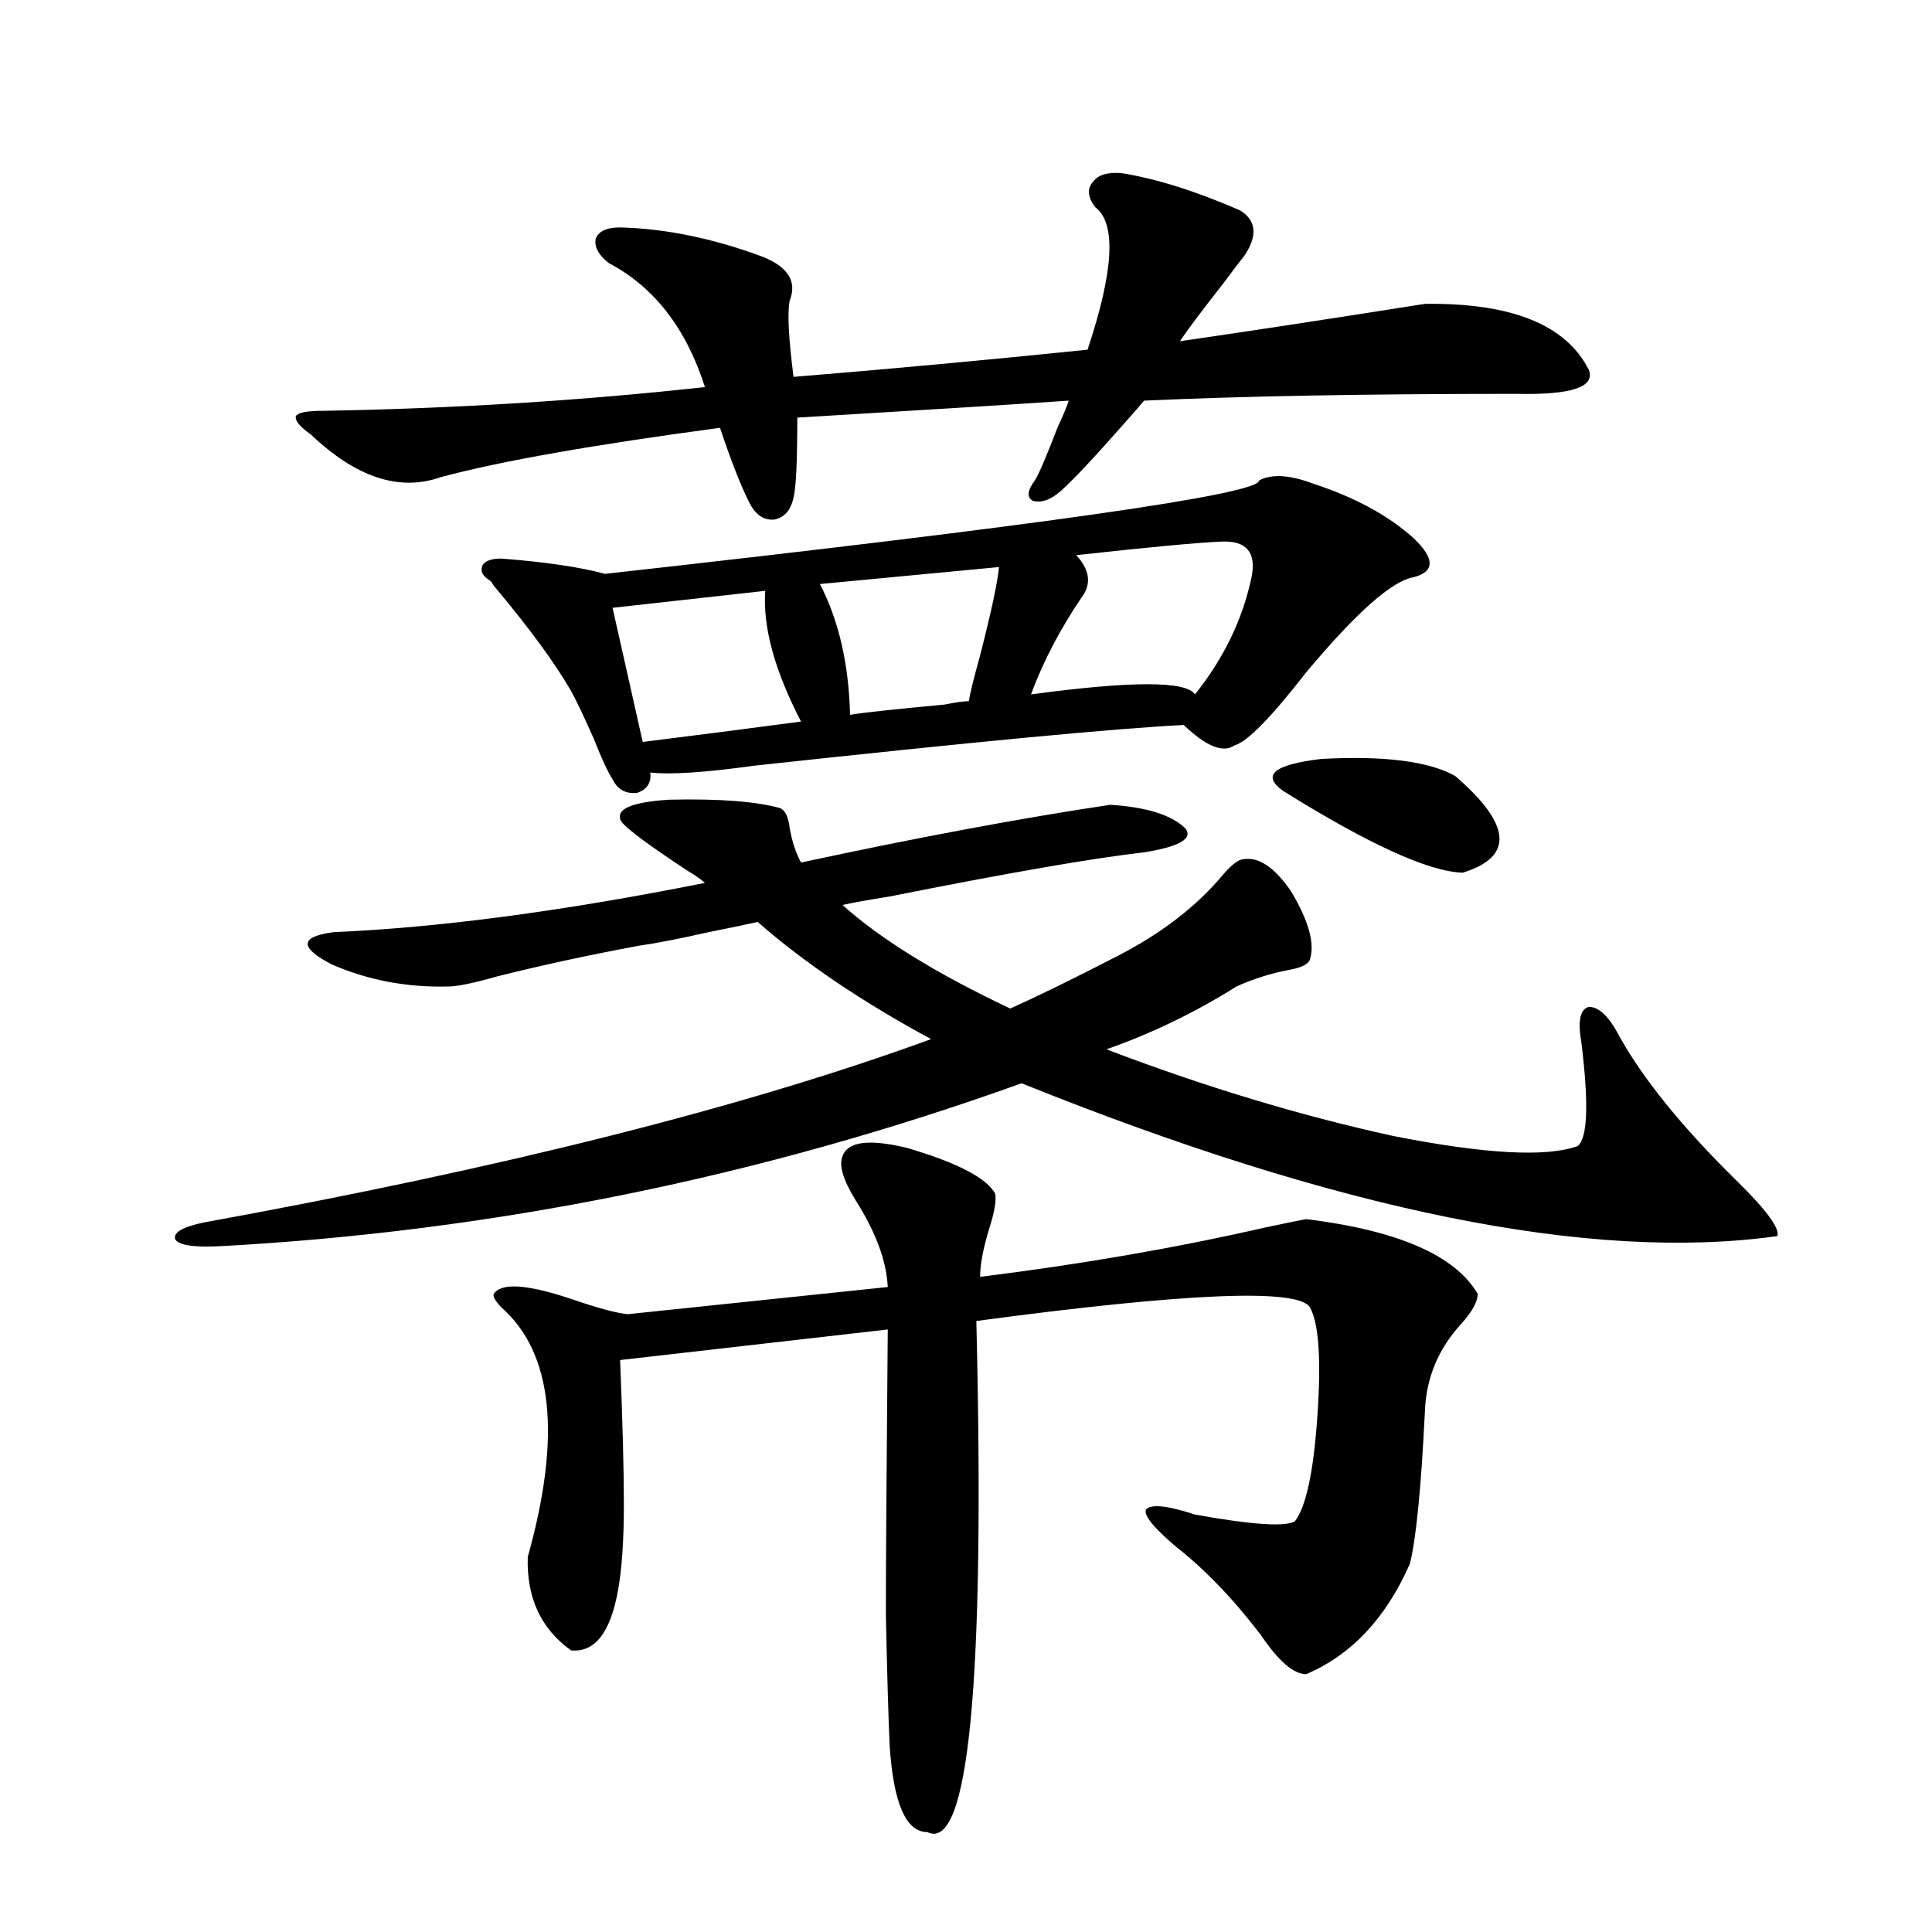 <?xml version="1.0" encoding="utf-8"?>
<!-- Generator: Adobe Illustrator 16.0.0, SVG Export Plug-In . SVG Version: 6.00 Build 0)  -->
<!DOCTYPE svg PUBLIC "-//W3C//DTD SVG 1.1//EN" "http://www.w3.org/Graphics/SVG/1.1/DTD/svg11.dtd">
<svg version="1.1" id="图层_1" xmlns="http://www.w3.org/2000/svg" xmlns:xlink="http://www.w3.org/1999/xlink" x="0px" y="0px"
	 width="1000px" height="1000px" viewBox="0 0 1000 1000" enable-background="new 0 0 1000 1000" xml:space="preserve">
<path d="M232.19,510.598c-21.463,0.591-41.63-3.213-60.486-11.426c-16.92-8.789-16.585-14.351,0.976-16.699
	c54.633-2.334,118.686-10.835,192.19-25.488c-1.951-1.758-4.878-3.804-8.78-6.152c-24.07-15.82-35.777-24.897-35.121-27.246
	c-1.311-5.273,7.149-8.486,25.365-9.668c26.005-0.576,45.197,0.879,57.56,4.395c2.591,1.182,4.222,4.697,4.878,10.547
	c1.296,7.031,3.247,12.896,5.854,17.578c59.831-12.881,113.168-22.852,159.996-29.883c18.856,1.182,31.859,5.273,39.023,12.305
	c3.902,5.273-3.262,9.38-21.463,12.305c-26.021,2.939-69.922,10.547-131.704,22.852c-11.067,1.758-19.192,3.228-24.39,4.395
	c19.512,17.578,48.444,35.459,86.827,53.613c14.299-6.44,32.835-15.518,55.608-27.246c22.759-11.714,40.975-25.776,54.633-42.188
	c4.543-5.273,8.125-7.91,10.731-7.91c7.805-1.167,15.929,4.395,24.39,16.699c9.1,15.244,12.347,26.958,9.756,35.156
	c-0.656,2.349-3.902,4.106-9.756,5.273c-9.756,1.758-19.192,4.697-28.292,8.789c-21.463,13.486-43.901,24.321-67.315,32.52
	c50.73,19.336,100.15,34.277,148.289,44.824c47.469,9.38,79.343,11.138,95.607,5.273c5.198-4.092,5.854-21.973,1.951-53.613
	c-1.951-11.123-0.656-17.275,3.902-18.457c5.198,0,10.396,4.985,15.609,14.941c12.347,22.275,32.514,47.173,60.486,74.707
	c15.609,15.244,22.758,24.912,21.463,29.004c-96.263,13.486-226.671-12.881-391.21-79.102
	c-135.286,48.643-273.82,76.768-415.6,84.375c-13.018,0.591-20.487-0.576-22.438-3.516c-1.311-3.516,3.567-6.44,14.634-8.789
	C260.146,604.641,385.677,573,481.94,537.844c-35.777-19.336-65.7-39.551-89.754-60.645c-5.213,1.182-13.658,2.939-25.365,5.273
	c-15.609,3.516-27.652,5.864-36.097,7.031c-25.365,4.697-49.755,9.971-73.169,15.82C245.193,508.84,236.732,510.598,232.19,510.598z
	 M580.474,89.602c18.201,2.939,38.688,9.38,61.462,19.336c8.445,5.273,9.1,13.184,1.951,23.73
	c-1.951,2.349-5.533,7.031-10.731,14.063c-11.067,14.063-18.536,24.033-22.438,29.883c32.514-4.683,74.785-11.123,126.826-19.336
	c44.877-0.576,73.169,10.85,84.876,34.277c3.247,8.789-9.115,12.896-37.072,12.305c-78.047,0-142.436,1.182-193.166,3.516
	c-1.951,2.349-5.533,6.455-10.731,12.305c-14.969,17.002-25.7,28.428-32.194,34.277c-5.213,4.697-10.091,6.455-14.634,5.273
	c-3.262-1.758-2.927-5.273,0.976-10.547c1.951-2.925,5.854-12.002,11.707-27.246c3.247-7.031,5.198-11.714,5.854-14.063
	c-25.365,1.758-72.193,4.697-140.484,8.789c0,22.852-0.656,36.626-1.951,41.309c-1.311,6.455-4.558,10.259-9.756,11.426
	c-5.213,0.591-9.436-2.046-12.683-7.91c-4.558-8.789-9.756-21.973-15.609-39.551c-65.7,8.789-113.823,17.29-144.387,25.488
	c-21.463,7.622-43.901,0.303-67.315-21.973c-5.854-4.092-8.46-7.319-7.805-9.668c1.296-1.758,5.854-2.637,13.658-2.637
	c68.291-1.167,134.295-5.273,198.044-12.305c-9.756-30.459-26.341-51.855-49.755-64.16c-5.213-4.092-7.485-8.198-6.829-12.305
	c1.296-4.092,5.518-6.152,12.683-6.152c23.414,0.591,47.804,5.576,73.169,14.941c13.658,5.273,18.536,12.896,14.634,22.852
	c-1.311,5.864-0.656,19.048,1.951,39.551c50.075-4.092,100.805-8.789,152.191-14.063c13.658-41.006,14.954-65.615,3.902-73.828
	c-3.902-5.273-4.238-9.668-0.976-13.184C568.432,90.48,573.31,89.025,580.474,89.602z M651.692,248.684
	c6.494-3.516,15.929-2.925,28.292,1.758c21.463,7.031,38.688,16.411,51.706,28.125c11.052,10.547,11.052,17.29,0,20.215
	c-11.067,1.758-29.603,18.169-55.608,49.219c-18.216,23.442-30.578,36.035-37.072,37.793c-5.854,4.106-14.634,0.591-26.341-10.547
	c-35.121,1.758-109.266,8.789-222.434,21.094c-25.365,3.516-43.261,4.697-53.657,3.516c0.64,5.273-1.631,8.789-6.829,10.547
	c-5.854,0.591-10.091-1.758-12.683-7.031c-2.607-4.092-5.854-11.123-9.756-21.094c-5.213-11.714-9.116-19.912-11.707-24.609
	c-8.46-14.639-21.798-32.808-39.999-54.492c-0.656-1.167-1.311-2.046-1.951-2.637c-3.902-2.334-5.213-4.971-3.902-7.91
	c1.296-2.334,4.542-3.516,9.756-3.516c22.759,1.758,40.639,4.395,53.657,7.91C539.5,271.838,652.332,255.715,651.692,248.684z
	 M436.087,598.488c2.591-7.607,13.658-9.077,33.17-4.395c26.005,7.622,41.295,15.532,45.853,23.73
	c0.64,3.516-0.335,9.38-2.927,17.578c-3.262,10.547-4.878,19.048-4.878,25.488c52.026-6.44,101.126-14.941,147.313-25.488
	c11.052-2.334,18.201-3.804,21.463-4.395c47.469,5.864,77.071,18.76,88.778,38.672c0,4.106-2.927,9.38-8.78,15.82
	c-11.707,12.896-17.896,27.837-18.536,44.824c-1.951,39.854-4.558,66.221-7.805,79.102c-12.363,28.125-30.243,47.159-53.657,57.129
	c-6.509,0-14.314-6.742-23.414-20.215c-14.314-18.759-28.948-33.975-43.901-45.703c-11.707-9.956-16.92-16.396-15.609-19.336
	c2.592-2.925,11.052-2.046,25.365,2.637c29.268,5.273,46.493,6.455,51.706,3.516c5.854-7.607,9.756-26.064,11.707-55.371
	c1.951-28.701,0.64-47.158-3.902-55.371c-5.854-9.956-63.413-7.607-172.679,7.031c4.542,186.905-3.902,275.098-25.365,264.551
	c-11.067,0-17.561-14.941-19.512-44.824c-0.656-14.652-1.311-37.216-1.951-67.676c0-24.019,0.32-73.237,0.976-147.656
	l-138.533,15.82c1.296,32.231,1.951,57.129,1.951,74.707c0,18.169-0.976,32.822-2.927,43.945
	c-3.902,22.262-12.042,32.809-24.39,31.641c-15.609-11.137-23.094-27.246-22.438-48.34c17.561-62.69,13.003-105.757-13.658-129.199
	c-3.262-3.516-4.558-5.85-3.902-7.031c3.902-5.85,17.225-4.971,39.999,2.637c13.658,4.697,23.414,7.334,29.268,7.91l134.631-14.063
	c-0.656-13.472-6.189-28.413-16.585-44.824C436.407,610.793,434.136,603.186,436.087,598.488z M396.088,305.813l-79.022,8.789
	l15.609,69.434c23.414-2.925,50.73-6.44,81.949-10.547C400.966,347.121,394.777,324.572,396.088,305.813z M517.061,293.508
	l-92.681,8.789c9.756,18.76,14.954,41.309,15.609,67.676c7.149-1.167,23.414-2.925,48.779-5.273
	c5.854-1.167,10.076-1.758,12.683-1.758c0.64-4.092,2.591-12.002,5.854-23.73C513.159,316.359,516.406,301.13,517.061,293.508z
	 M632.18,280.324c-13.018,0.591-38.048,2.939-75.12,7.031c6.494,7.031,7.805,13.774,3.902,20.215
	c-11.707,17.002-20.823,34.277-27.316,51.855c52.026-7.031,80.318-7.031,84.876,0c14.954-18.745,24.71-38.96,29.268-60.645
	C650.381,285.9,645.183,279.748,632.18,280.324z M753.153,401.613c29.268,25.2,30.563,41.899,3.902,50.098
	c-17.561-0.576-48.459-14.639-92.681-42.188c-11.707-8.198-5.213-13.76,19.512-16.699
	C716.401,391.066,739.495,394.006,753.153,401.613z"/>
</svg>
